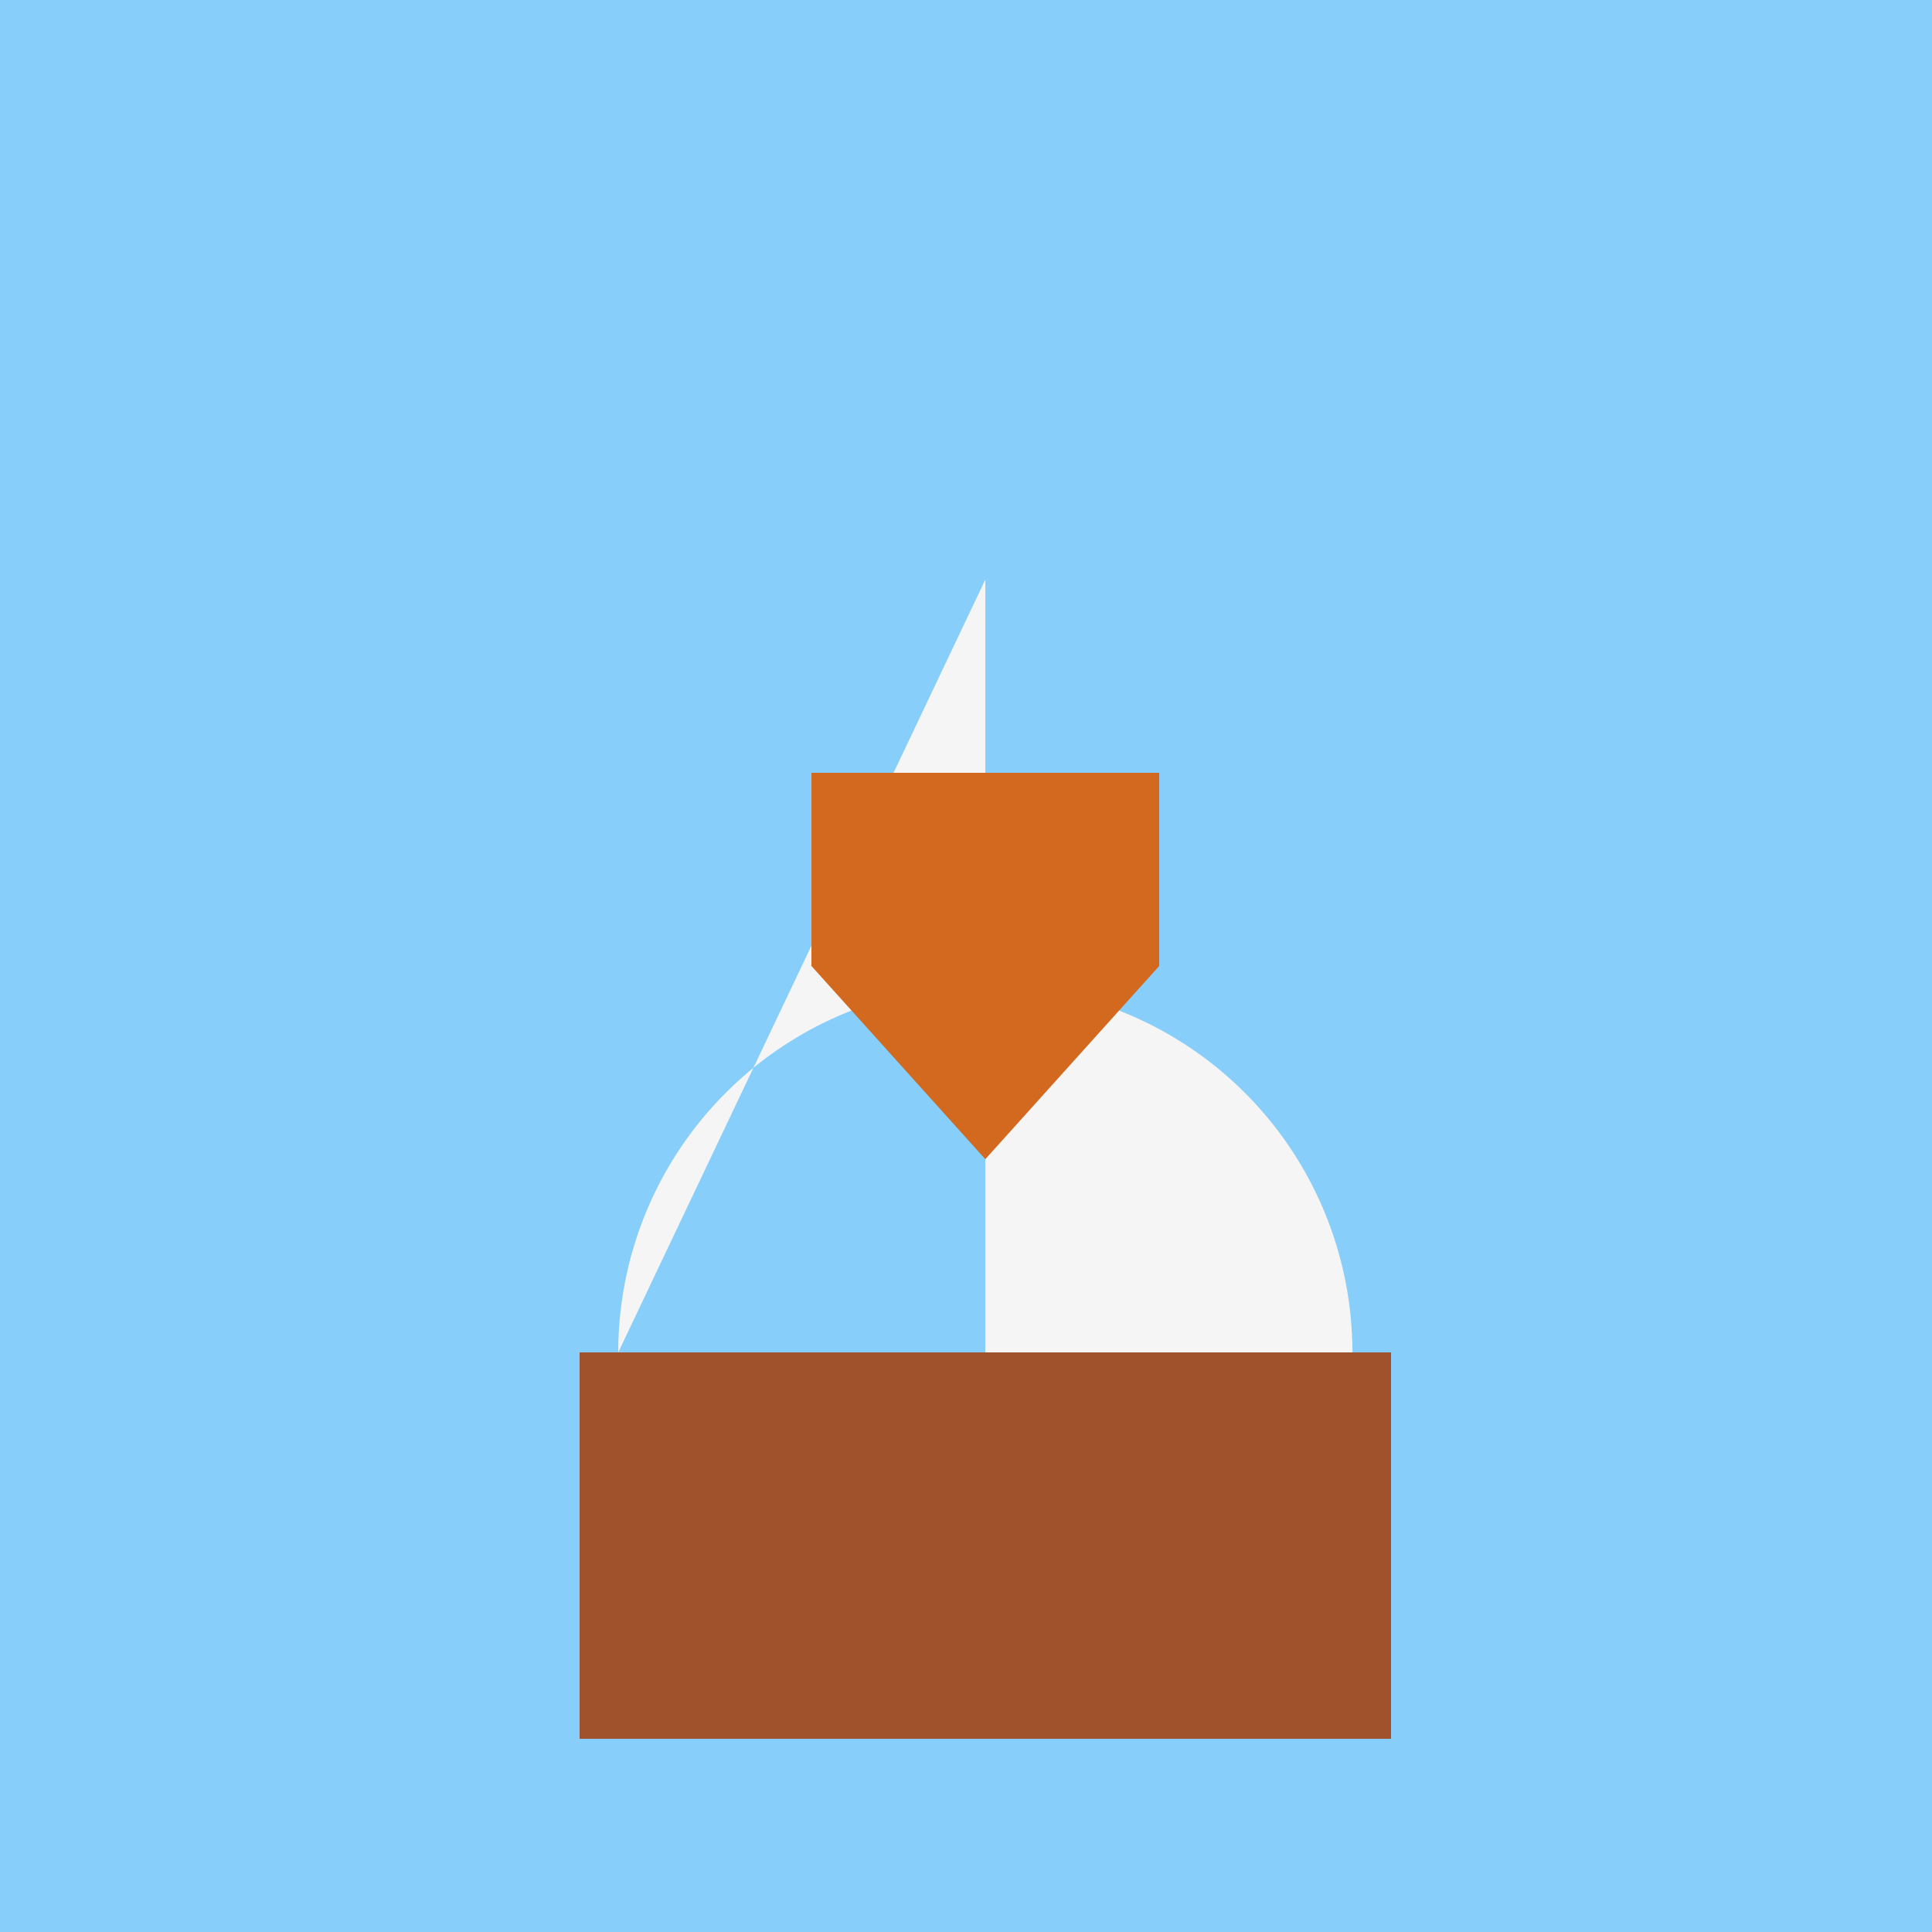<!--

Generated by DrawGPT.
Free, open source, AI generated images in SVG, PNG, and HTML Canvas format.
https://drawgpt.ai

Created: 2023-09-26T11:32:36.566Z
Link: https://drawgpt.ai/prompt/52367/

-->
<svg xmlns="http://www.w3.org/2000/svg" xmlns:xlink="http://www.w3.org/1999/xlink" width="500" height="500"><defs/><g><rect fill="#87CEFA" stroke="none" x="0" y="0" width="512" height="512"/><rect fill="#A0522D" stroke="none" x="150" y="350" width="210" height="100"/><path fill="#F5F5F5" stroke="none" paint-order="stroke fill markers" d=" M 255 150 L 255 350 L 350 350 A 95 95 0 1 0 160 350 Z"/><path fill="#D2691E" stroke="none" paint-order="stroke fill markers" d=" M 210 250 L 210 200 L 300 200 L 300 250 Z"/><path fill="#D2691E" stroke="none" paint-order="stroke fill markers" d=" M 210 250 L 300 250 L 255 300 Z"/></g></svg>